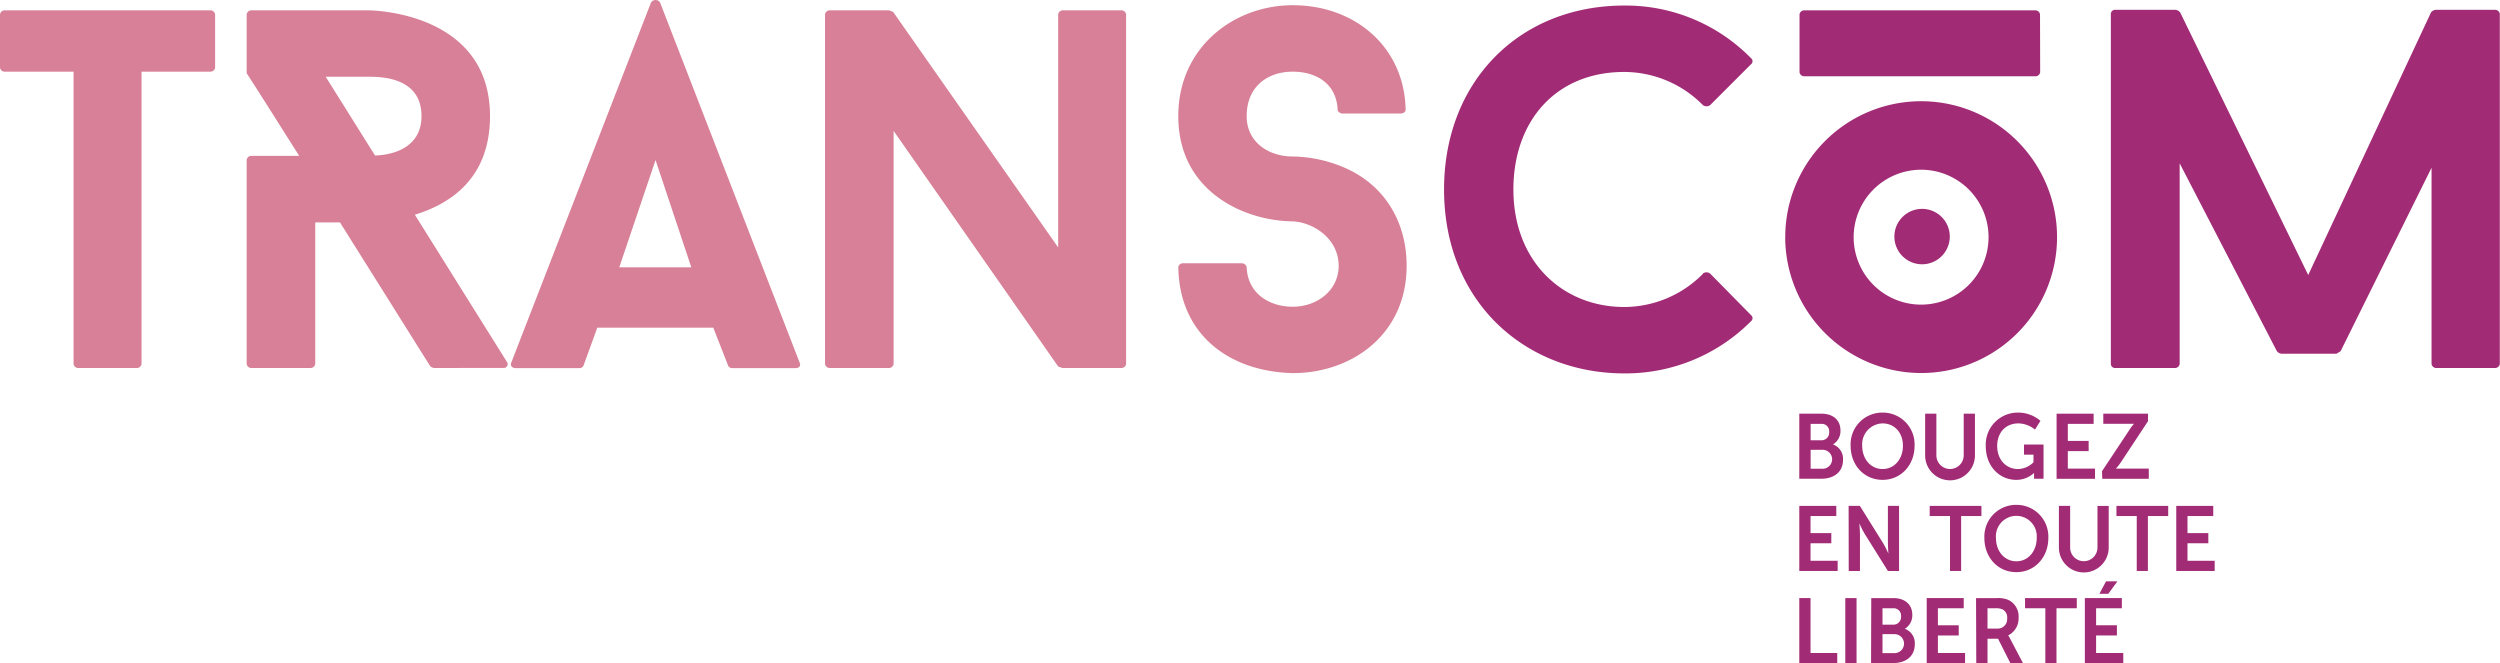 <svg id="Calque_1" data-name="Calque 1" xmlns="http://www.w3.org/2000/svg" viewBox="0 0 527.04 139.81"><defs><style>.cls-1{fill:#a22b76;}.cls-2{fill:#d88097;}</style></defs><path class="cls-1" d="M379.32,92.78H384c2.36,0,4,1.28,4,3.54a3.28,3.28,0,0,1-1.58,2.94v0a3.22,3.22,0,0,1,2.12,3.23c0,2.74-2.1,4-4.5,4h-4.72ZM384,98.39a1.61,1.61,0,0,0,1.62-1.76,1.55,1.55,0,0,0-1.65-1.7h-2.26v3.46Zm.24,6a2,2,0,0,0,0-4h-2.53v4Z" transform="translate(0 -5.57)"/><path class="cls-1" d="M396.88,92.55a6.7,6.7,0,0,1,6.74,7c0,4-2.8,7.18-6.74,7.18s-6.74-3.15-6.74-7.18a6.69,6.69,0,0,1,6.74-7m0,11.9c2.5,0,4.29-2.12,4.29-4.9s-1.79-4.72-4.29-4.72a4.41,4.41,0,0,0-4.3,4.72c0,2.78,1.8,4.9,4.3,4.9" transform="translate(0 -5.57)"/><path class="cls-1" d="M405.85,92.78h2.37v8.78a2.88,2.88,0,1,0,5.76,0V92.78h2.37v8.8a5.25,5.25,0,0,1-10.5,0Z" transform="translate(0 -5.57)"/><path class="cls-1" d="M425.32,92.55a7.23,7.23,0,0,1,4.84,1.74L429,96.14a5.55,5.55,0,0,0-3.47-1.31c-2.92,0-4.49,2.17-4.49,4.72,0,3,1.94,4.9,4.38,4.9a4.68,4.68,0,0,0,3.27-1.43v-1.6h-2V99.28h4.12v7.22h-2v-.65c0-.29,0-.58,0-.58h0a5.45,5.45,0,0,1-3.78,1.46c-3.44,0-6.4-2.8-6.4-7.11a6.76,6.76,0,0,1,6.73-7.07" transform="translate(0 -5.57)"/><polygon class="cls-1" points="433.56 87.21 441.37 87.21 441.37 89.36 435.93 89.36 435.93 92.95 440.32 92.95 440.32 95.1 435.93 95.1 435.93 98.79 441.66 98.79 441.66 100.94 433.56 100.94 433.56 87.21"/><path class="cls-1" d="M443.14,104.9l5.79-8.73a8.4,8.4,0,0,1,.95-1.25v0s-.36,0-1,0h-5.47V92.78h9.42v1.59l-5.78,8.75a9,9,0,0,1-1,1.24v0s.37,0,1,0H453v2.15h-9.81Z" transform="translate(0 -5.57)"/><polygon class="cls-1" points="379.32 106.65 387.12 106.65 387.12 108.79 381.69 108.79 381.69 112.39 386.07 112.39 386.07 114.53 381.69 114.53 381.69 118.22 387.41 118.22 387.41 120.37 379.32 120.37 379.32 106.65"/><path class="cls-1" d="M389.72,112.22h2.37l4.94,7.92c.48.82,1.08,2.13,1.08,2.13h0S398,121,398,120.14v-7.92h2.35v13.72H398l-4.94-7.9c-.49-.82-1.08-2.13-1.08-2.13h0s.13,1.31.13,2.13v7.9h-2.37Z" transform="translate(0 -5.57)"/><polygon class="cls-1" points="411.09 108.79 406.81 108.79 406.81 106.65 417.72 106.65 417.72 108.79 413.44 108.79 413.44 120.37 411.09 120.37 411.09 108.79"/><path class="cls-1" d="M425.08,112a6.7,6.7,0,0,1,6.74,7c0,4-2.8,7.19-6.74,7.19s-6.74-3.15-6.74-7.19a6.69,6.69,0,0,1,6.74-7m0,11.9c2.5,0,4.29-2.12,4.29-4.91a4.31,4.31,0,1,0-8.59,0c0,2.79,1.8,4.91,4.3,4.91" transform="translate(0 -5.57)"/><path class="cls-1" d="M434.05,112.22h2.37V121a2.88,2.88,0,1,0,5.76,0v-8.77h2.37V121a5.25,5.25,0,0,1-10.5,0Z" transform="translate(0 -5.57)"/><polygon class="cls-1" points="450.46 108.79 446.18 108.79 446.18 106.65 457.09 106.65 457.09 108.79 452.81 108.79 452.81 120.37 450.46 120.37 450.46 108.79"/><polygon class="cls-1" points="458.79 106.65 466.59 106.65 466.59 108.79 461.16 108.79 461.16 112.39 465.55 112.39 465.55 114.53 461.16 114.53 461.16 118.22 466.89 118.22 466.89 120.37 458.79 120.37 458.79 106.65"/><polygon class="cls-1" points="379.32 126.08 381.69 126.08 381.69 137.66 387.32 137.66 387.32 139.81 379.32 139.81 379.32 126.08"/><rect class="cls-1" x="389.02" y="126.09" width="2.37" height="13.72"/><path class="cls-1" d="M394.49,131.66h4.65c2.37,0,4,1.27,4,3.53a3.29,3.29,0,0,1-1.58,2.94v0a3.2,3.2,0,0,1,2.11,3.22c0,2.75-2.09,4-4.5,4h-4.72Zm4.67,5.6a1.6,1.6,0,0,0,1.61-1.76,1.55,1.55,0,0,0-1.65-1.7h-2.26v3.46Zm.24,6a2,2,0,0,0,0-4h-2.54v4Z" transform="translate(0 -5.57)"/><polygon class="cls-1" points="406.18 126.08 413.98 126.08 413.98 128.23 408.54 128.23 408.54 131.82 412.93 131.82 412.93 133.97 408.54 133.97 408.54 137.66 414.27 137.66 414.27 139.81 406.18 139.81 406.18 126.08"/><path class="cls-1" d="M416.58,131.66h4.3a5.66,5.66,0,0,1,2.46.36,3.83,3.83,0,0,1,2.21,3.75,4,4,0,0,1-2.19,3.75v0a5.27,5.27,0,0,1,.42.72l2.68,5.1H423.8l-2.58-5.12H419v5.12h-2.37Zm4.5,6.43a2,2,0,0,0,2.06-2.18,1.88,1.88,0,0,0-1-1.88,3.29,3.29,0,0,0-1.43-.23H419v4.29Z" transform="translate(0 -5.57)"/><polygon class="cls-1" points="431.19 128.23 426.91 128.23 426.91 126.09 437.82 126.09 437.82 128.23 433.54 128.23 433.54 139.81 431.19 139.81 431.19 128.23"/><path class="cls-1" d="M439.52,131.65h7.8v2.15h-5.43v3.59h4.39v2.15h-4.39v3.69h5.73v2.15h-8.1Zm4.47-3.53h2.4l-1.93,2.63h-1.87Z" transform="translate(0 -5.57)"/><path class="cls-2" d="M45.35,19.82a1,1,0,0,1-1.08.86H29.84V82.29a1,1,0,0,1-1.08.86H16.59a1,1,0,0,1-1.08-.86V20.68H1.08A1,1,0,0,1,0,19.82V8.62a1,1,0,0,1,1.08-.87H44.27a1,1,0,0,1,1.08.87Z" transform="translate(0 -5.57)"/><path class="cls-2" d="M91.67,83.15a1.35,1.35,0,0,1-1-.42l-19-30.28H66.46V82.29a1,1,0,0,1-1.08.86H53.1A1,1,0,0,1,52,82.29v-43a1,1,0,0,1,1.08-.86h10C59.46,32.74,55.69,26.71,52,21V8.62a1,1,0,0,1,1.08-.87H77.66s25.64,0,25.64,22.3c0,13.25-8.51,18.53-15.84,20.79l19.39,31a.8.8,0,0,1-.75,1.29ZM79.06,38.35c4.1-.11,9.8-1.84,9.8-8.3,0-8.3-8.72-8.3-11.2-8.3h-9Z" transform="translate(0 -5.57)"/><path class="cls-2" d="M150.37,74.65H125.92l-2.91,8a1,1,0,0,1-1,.53H108.79c-.86,0-1.29-.53-1-1.18L137.23,6.14a1.11,1.11,0,0,1,1.94,0L168.57,82c.33.65-.1,1.18-.86,1.18H154.36a.94.94,0,0,1-.86-.53ZM130.55,61.93h15.19L138.2,39.31Z" transform="translate(0 -5.57)"/><path class="cls-2" d="M237.4,82.29a1,1,0,0,1-1.07.86H223.94l-.86-.32L188.39,33.17V82.29a1,1,0,0,1-1.07.86H174.93a1,1,0,0,1-1-.86V8.61a1,1,0,0,1,1-.86h12.49l.86.32,34.8,49.66V8.61a1,1,0,0,1,1.07-.86h12.18a1,1,0,0,1,1.07.86Z" transform="translate(0 -5.57)"/><path class="cls-2" d="M248.39,61.93a1,1,0,0,1,1.08-.86h12.28a1.06,1.06,0,0,1,1.07.86c.22,5.49,4.74,8.3,9.7,8.3,5.17,0,9.69-3.45,9.69-8.62,0-5.71-5.28-9.16-9.69-9.37A28.93,28.93,0,0,1,261,49.66c-8.08-3.78-12.6-10.56-12.6-19.61,0-14.54,11.74-23.38,24.13-23.38,13.25,0,23.59,8.94,23.8,22.09,0,.32-.43.75-1.07.75H283.07c-.53,0-1.07-.43-1.07-.75-.22-5.5-4.42-8.08-9.48-8.08-5.28,0-9.7,3.12-9.7,9.37,0,5.6,4.74,8.51,9.7,8.51a28.61,28.61,0,0,1,11.42,2.58c8.18,3.77,12.6,11.42,12.6,20.47,0,14.54-11.64,22.62-24,22.62-13.36-.32-23.91-8.08-24.13-22.3" transform="translate(0 -5.57)"/><path class="cls-1" d="M359,63.23a1.28,1.28,0,0,1,1.51,0L369.14,72a.81.81,0,0,1,0,1.29,37.3,37.3,0,0,1-26.71,11c-20.9,0-38-15.08-38-38.78,0-22.72,15.83-38.77,38-38.77a37,37,0,0,1,26.71,11.09.81.81,0,0,1,0,1.29l-8.62,8.62a1.31,1.31,0,0,1-1.51,0,23.36,23.36,0,0,0-16.58-7c-14.55,0-23.38,10.45-23.38,24.77,0,15.3,10.45,24.78,23.38,24.78a23.4,23.4,0,0,0,16.58-7" transform="translate(0 -5.57)"/><path class="cls-1" d="M376.36,55.78A28.65,28.65,0,1,1,405,84.21a28.71,28.71,0,0,1-28.65-28.43m14.43,0A14.22,14.22,0,1,0,405,41.35a14.24,14.24,0,0,0-14.22,14.43" transform="translate(0 -5.57)"/><path class="cls-1" d="M527,82.29a1,1,0,0,1-1.07.86H513.69a1,1,0,0,1-1.08-.86V40.93L493.44,79.6l-.87.54H481a1.44,1.44,0,0,1-1-.54L459.51,40V82.29a1,1,0,0,1-1.08.86H446a.88.88,0,0,1-1-.86V8.5a.88.88,0,0,1,1-.86h12.61a1.49,1.49,0,0,1,1,.54l27,55.37L512.5,8.18a1.49,1.49,0,0,1,1-.54H526A1,1,0,0,1,527,8.5Z" transform="translate(0 -5.57)"/><path class="cls-1" d="M409.34,51.32h0a5.84,5.84,0,1,1-8.27,0,5.84,5.84,0,0,1,8.27,0" transform="translate(0 -5.57)"/><path class="cls-1" d="M430.1,20.79a1,1,0,0,1-1.07.86H380.45a1,1,0,0,1-1.08-.86V8.62a1,1,0,0,1,1.08-.87H429a1,1,0,0,1,1.07.87Z" transform="translate(0 -5.57)"/></svg>